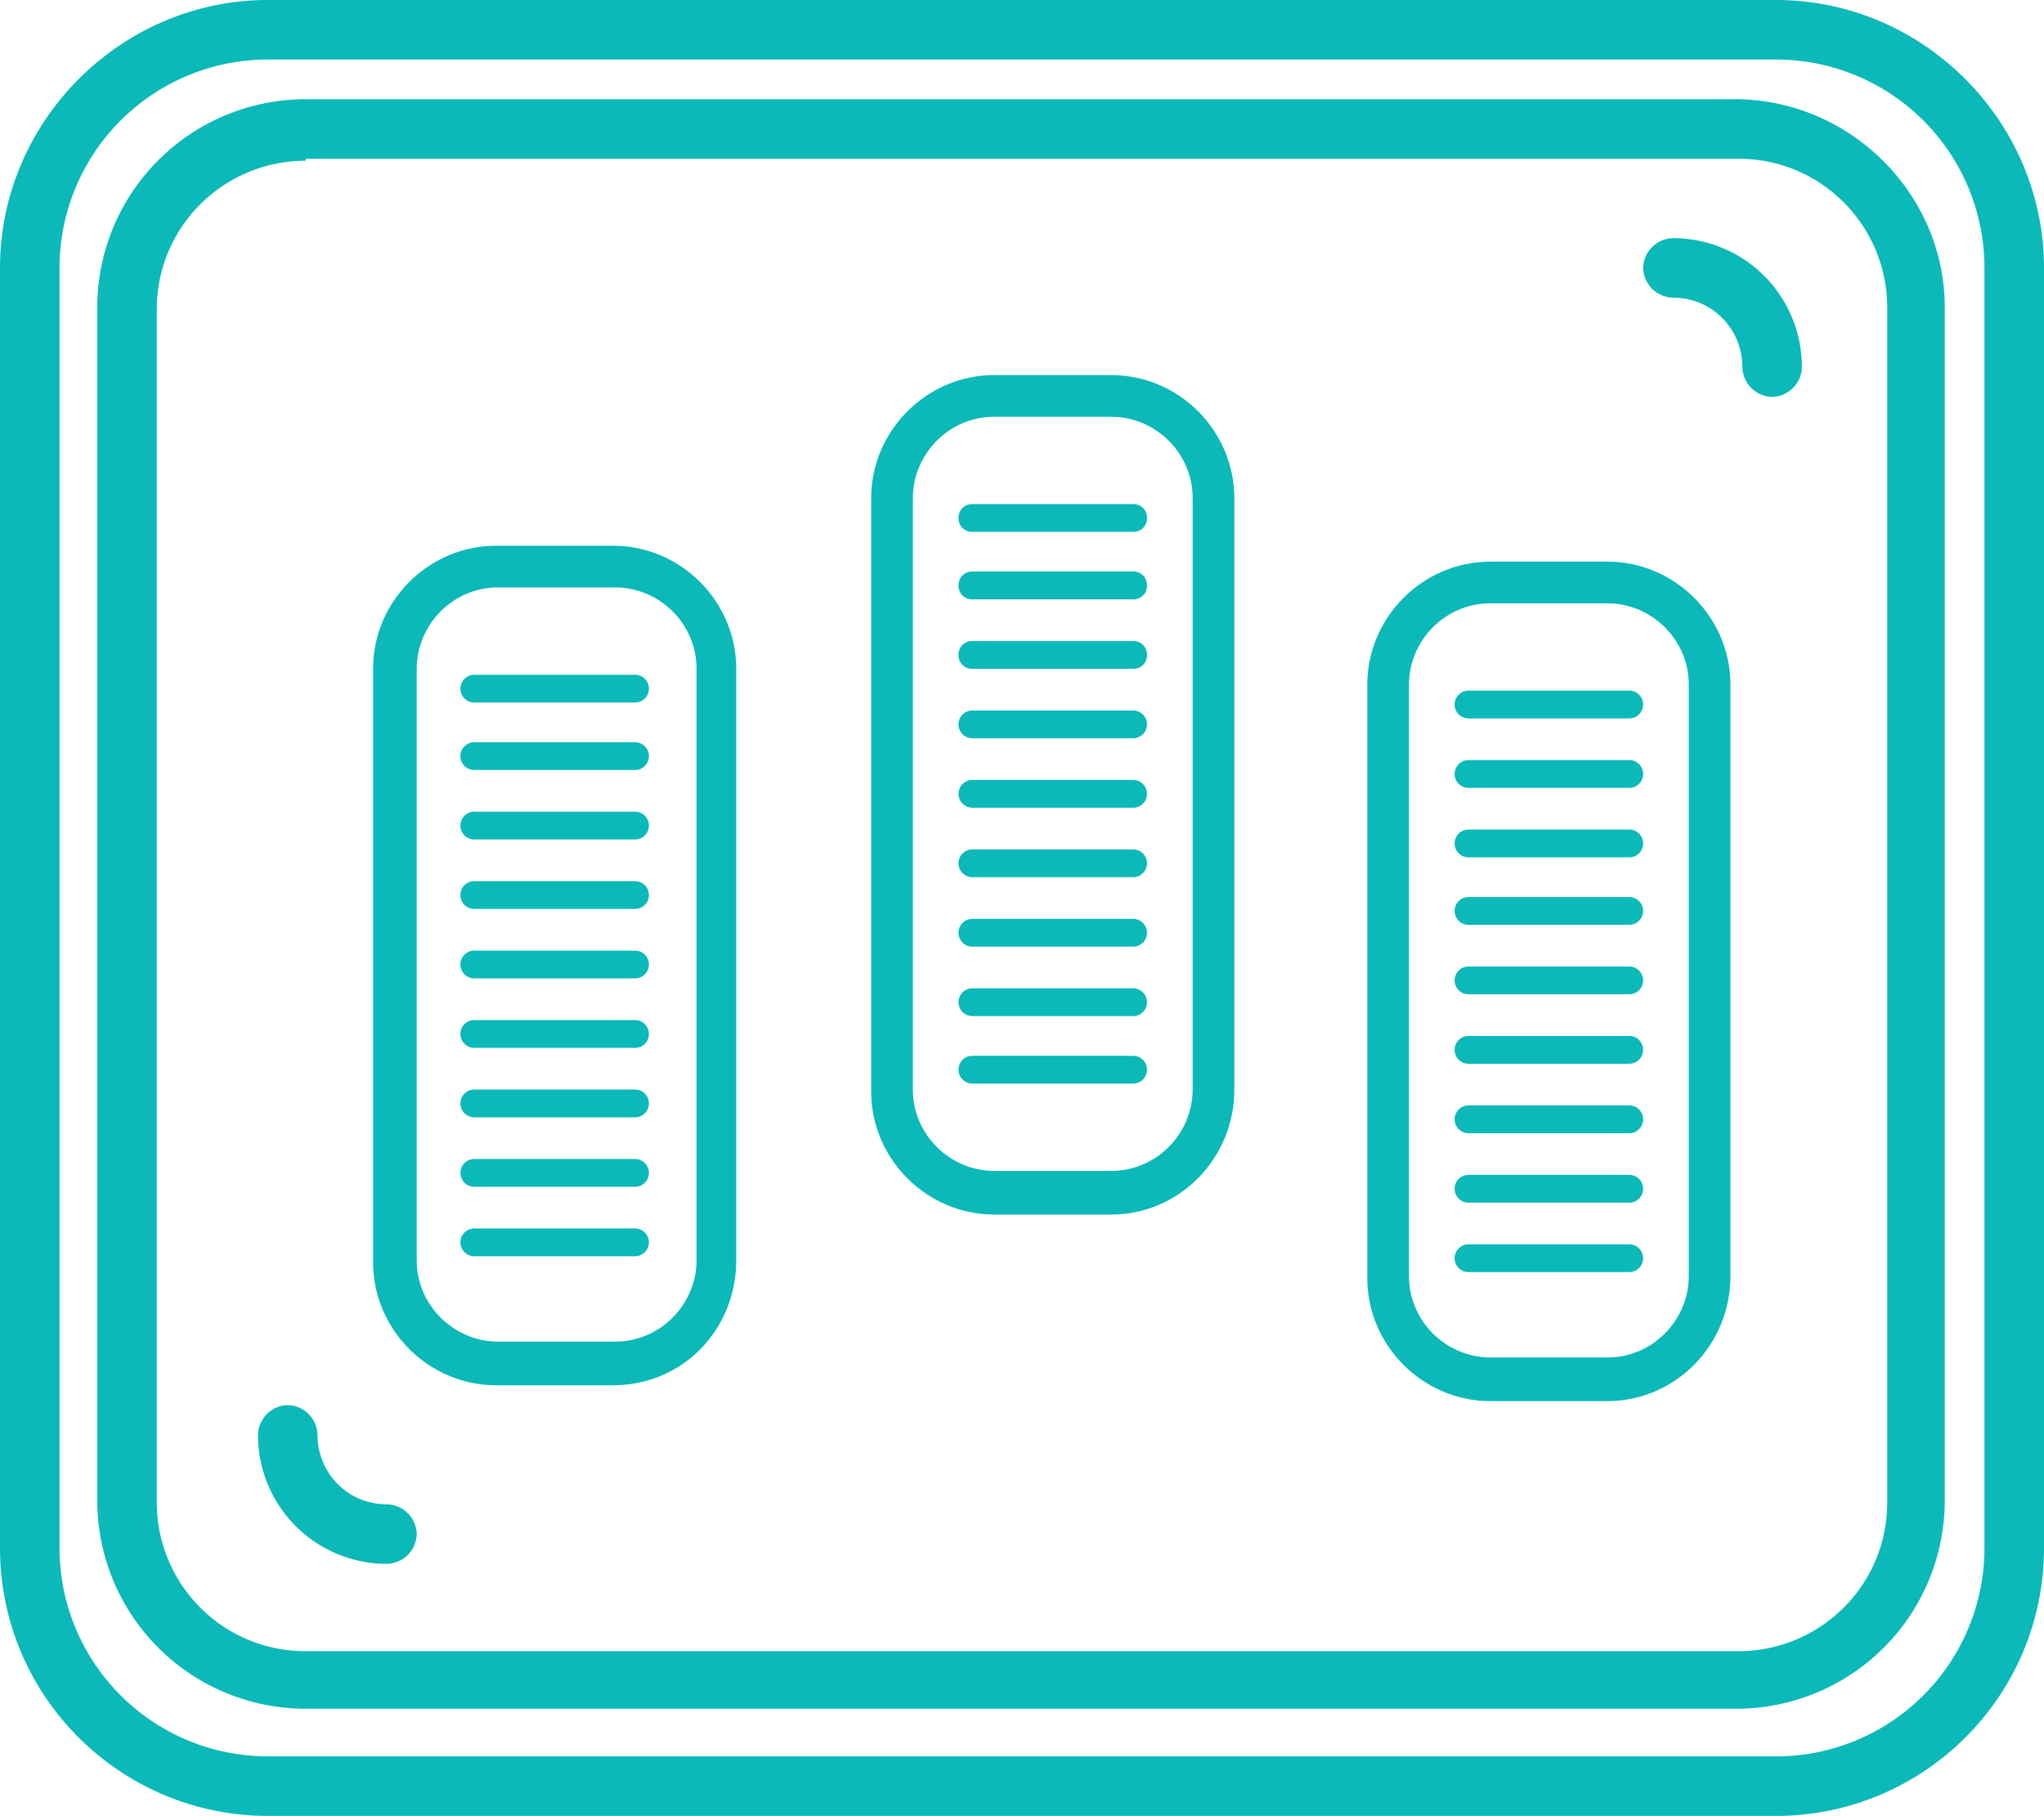 <svg xmlns="http://www.w3.org/2000/svg" xmlns:xlink="http://www.w3.org/1999/xlink" viewBox="0 0 103 91.5" xmlns:v="https://vecta.io/nano"><g fill="#0bb9b8"><path d="M89.5 91.5h-76C6.1 91.5 0 85.5 0 78V13.5C0 6.1 6.1 0 13.5 0h76C96.9 0 103 6.1 103 13.5V78c0 7.5-6.1 13.5-13.5 13.5zM13.5 3A10.5 10.5 0 0 0 3 13.5V78a10.5 10.5 0 0 0 10.5 10.5h76A10.5 10.5 0 0 0 100 78V13.5A10.5 10.5 0 0 0 89.5 3h-76zm74 83.1H15.4A10.5 10.5 0 0 1 4.9 75.6V15.5A10.5 10.5 0 0 1 15.4 5h72.2C93.3 5.1 98 9.8 98 15.5v60.1a10.5 10.5 0 0 1-10.5 10.5zm-72.1-78c-4.1 0-7.5 3.3-7.5 7.5v60.1c0 4.1 3.3 7.5 7.5 7.5h72.2c4.1 0 7.5-3.3 7.5-7.5V15.5c0-4.1-3.3-7.5-7.5-7.5H15.4zM89.3 20a1.54 1.54 0 0 1-1.5-1.5c0-1.9-1.5-3.5-3.5-3.5a1.54 1.54 0 0 1-1.5-1.5 1.54 1.54 0 0 1 1.5-1.5 6.49 6.49 0 0 1 6.5 6.5 1.54 1.54 0 0 1-1.5 1.5zM19.5 78.8a6.49 6.49 0 0 1-6.5-6.5 1.54 1.54 0 0 1 1.5-1.5 1.54 1.54 0 0 1 1.5 1.5c0 1.9 1.5 3.5 3.5 3.5a1.54 1.54 0 0 1 1.5 1.5 1.54 1.54 0 0 1-1.5 1.5zm11.4-9H25c-3.4 0-6.2-2.8-6.2-6.2V33.7c0-3.4 2.8-6.2 6.2-6.2h5.9c3.4 0 6.2 2.8 6.2 6.2v29.8c0 3.5-2.7 6.3-6.2 6.3zm-5.8-40.2c-2.3 0-4.1 1.9-4.1 4.1v29.8c0 2.3 1.9 4.1 4.1 4.1H31c2.3 0 4.1-1.9 4.1-4.1V33.7c0-2.3-1.9-4.1-4.1-4.1h-5.9z"/><use xlink:href="#B"/><use xlink:href="#B" y="3.4"/><use xlink:href="#B" y="6.9"/><use xlink:href="#B" y="10.4"/><use xlink:href="#B" y="13.9"/><use xlink:href="#B" y="17.4"/><use xlink:href="#B" y="20.9"/><use xlink:href="#B" y="24.4"/><use xlink:href="#B" y="27.9"/><path d="M56 61.2h-5.9c-3.4 0-6.2-2.8-6.2-6.2V25.1c0-3.4 2.8-6.2 6.2-6.2H56c3.4 0 6.2 2.8 6.2 6.2v29.8c0 3.5-2.8 6.3-6.2 6.3zM50.1 21c-2.3 0-4.1 1.9-4.1 4.1v29.8c0 2.3 1.9 4.1 4.1 4.1H56c2.3 0 4.1-1.9 4.1-4.1V25.1c0-2.3-1.9-4.1-4.1-4.1h-5.9z"/><use xlink:href="#C"/><use xlink:href="#C" y="3.4"/><use xlink:href="#C" y="6.9"/><use xlink:href="#D"/><use xlink:href="#D" y="3.5"/><use xlink:href="#D" y="7"/><use xlink:href="#D" y="10.5"/><use xlink:href="#D" y="14"/><use xlink:href="#D" y="17.4"/><path d="M81 70.6h-5.9c-3.4 0-6.2-2.8-6.2-6.2V34.5c0-3.4 2.8-6.2 6.2-6.2H81c3.4 0 6.2 2.8 6.2 6.2v29.8c0 3.5-2.8 6.3-6.2 6.3zm-5.9-40.2c-2.3 0-4.1 1.9-4.1 4.1v29.8c0 2.3 1.9 4.1 4.1 4.1H81c2.3 0 4.1-1.9 4.1-4.1V34.5c0-2.3-1.9-4.1-4.1-4.1h-5.9z"/><use xlink:href="#E"/><use xlink:href="#E" y="3.5"/><use xlink:href="#E" y="7"/><use xlink:href="#E" y="10.4"/><use xlink:href="#E" y="13.9"/><use xlink:href="#E" y="17.4"/><use xlink:href="#E" y="20.9"/><use xlink:href="#E" y="24.4"/><use xlink:href="#E" y="27.9"/></g><defs ><path id="B" d="M32 35.4h-8.1a.68.68 0 1 1 0-1.4H32a.68.68 0 1 1 0 1.4z"/><path id="C" d="M57.1 26.8H49a.68.68 0 0 1-.7-.7.68.68 0 0 1 .7-.7h8.1a.68.68 0 0 1 .7.7.68.68 0 0 1-.7.7z"/><path id="D" d="M57.1 37.2H49a.68.68 0 1 1 0-1.4h8.1a.68.68 0 1 1 0 1.4z"/><path id="E" d="M82.1 36.2H74a.68.68 0 1 1 0-1.4h8.1a.68.68 0 1 1 0 1.4z"/></defs></svg>